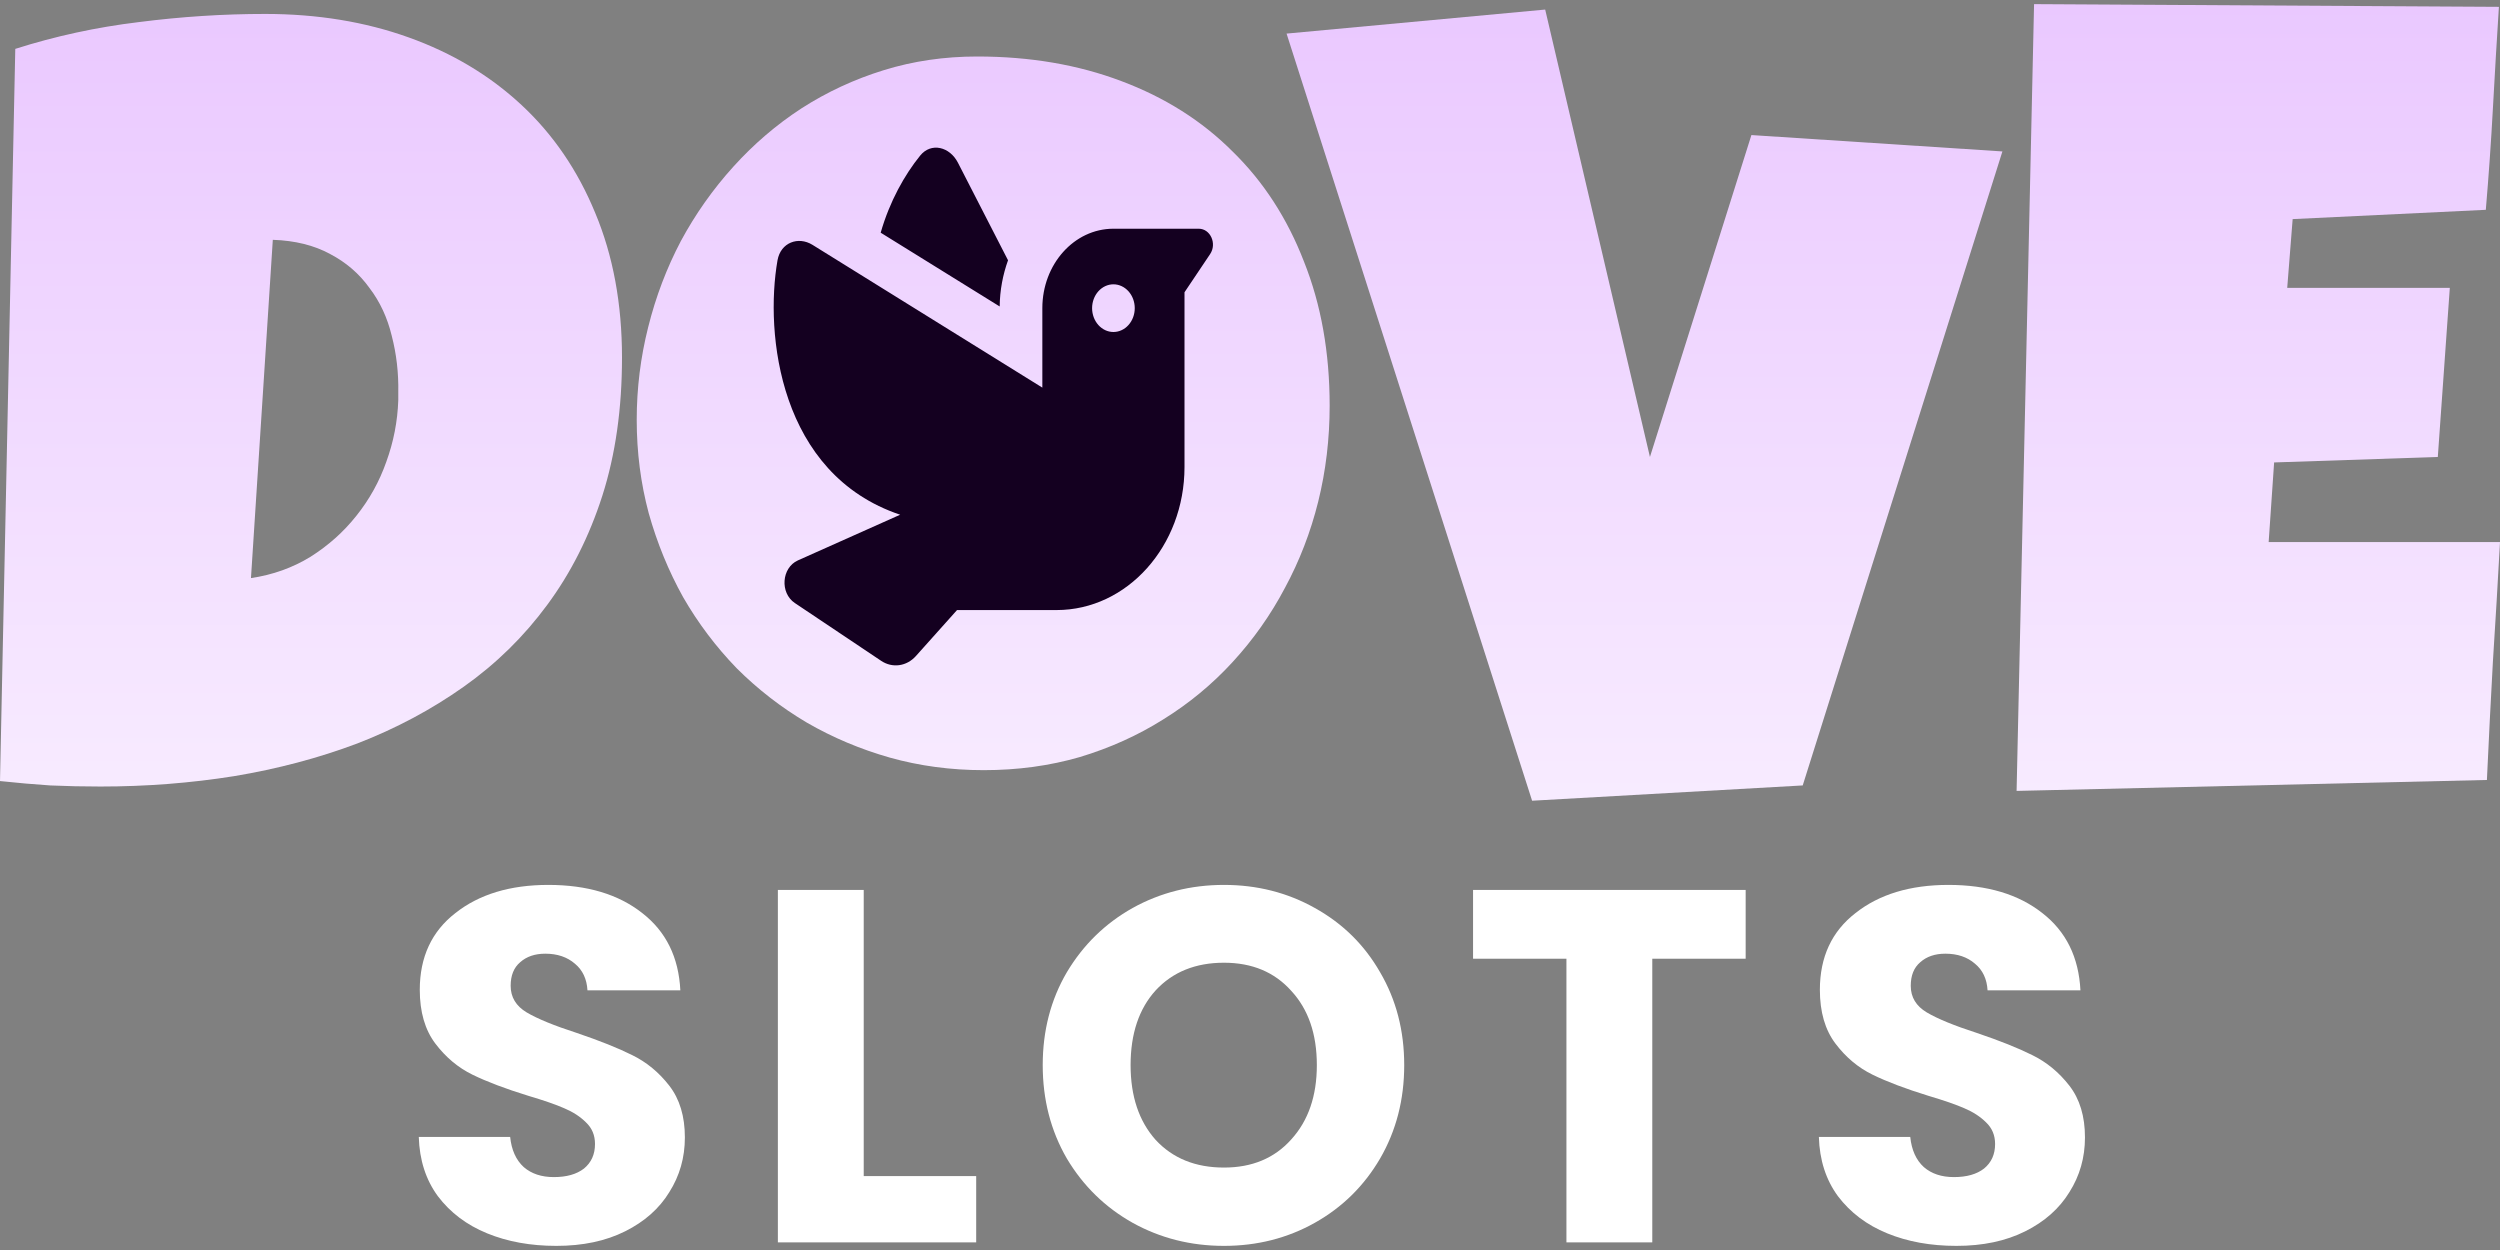 <svg width="80" height="40" viewBox="0 0 80 40" fill="none" xmlns="http://www.w3.org/2000/svg">
<rect x="0" y="0" width="80" height="40" fill="#808080" stroke="none"/>
<path d="M19.904 11.446C19.904 13.075 19.695 14.548 19.275 15.863C18.856 17.167 18.269 18.331 17.512 19.355C16.767 20.367 15.877 21.241 14.841 21.974C13.805 22.707 12.67 23.312 11.436 23.79C10.202 24.255 8.887 24.604 7.49 24.837C6.105 25.058 4.679 25.169 3.213 25.169C2.666 25.169 2.13 25.157 1.606 25.134C1.083 25.099 0.547 25.052 0 24.994L0.489 1.564C1.769 1.156 3.085 0.871 4.435 0.708C5.797 0.533 7.147 0.446 8.485 0.446C10.15 0.446 11.681 0.696 13.077 1.197C14.474 1.697 15.679 2.419 16.691 3.362C17.704 4.305 18.49 5.457 19.049 6.819C19.619 8.181 19.904 9.723 19.904 11.446ZM12.745 12.563C12.757 11.934 12.687 11.329 12.536 10.747C12.396 10.165 12.158 9.653 11.82 9.211C11.494 8.757 11.075 8.396 10.563 8.128C10.051 7.849 9.44 7.698 8.73 7.674L8.031 18.499C8.73 18.395 9.364 18.168 9.935 17.818C10.505 17.458 10.994 17.021 11.401 16.509C11.82 15.985 12.14 15.409 12.361 14.78C12.594 14.14 12.722 13.483 12.745 12.807V12.563Z" fill="url(#paint0_linear_10011_69573)"/>
<path d="M42.549 12.982C42.549 14.041 42.427 15.066 42.182 16.055C41.938 17.033 41.583 17.952 41.117 18.814C40.663 19.675 40.105 20.466 39.441 21.188C38.789 21.898 38.05 22.509 37.224 23.021C36.409 23.534 35.519 23.935 34.553 24.226C33.587 24.506 32.562 24.645 31.48 24.645C30.432 24.645 29.431 24.511 28.477 24.244C27.534 23.976 26.649 23.603 25.823 23.126C24.996 22.637 24.246 22.055 23.57 21.38C22.907 20.694 22.337 19.937 21.86 19.11C21.394 18.272 21.027 17.376 20.759 16.422C20.503 15.467 20.375 14.472 20.375 13.436C20.375 12.423 20.498 11.434 20.742 10.468C20.986 9.49 21.336 8.571 21.79 7.709C22.255 6.848 22.814 6.056 23.466 5.335C24.118 4.613 24.845 3.99 25.648 3.467C26.463 2.943 27.342 2.535 28.285 2.244C29.227 1.953 30.223 1.808 31.27 1.808C32.958 1.808 34.494 2.07 35.88 2.594C37.276 3.117 38.464 3.868 39.441 4.846C40.431 5.812 41.193 6.988 41.728 8.373C42.276 9.746 42.549 11.283 42.549 12.982ZM34.797 13.436C34.797 12.936 34.721 12.453 34.57 11.987C34.43 11.51 34.221 11.091 33.941 10.73C33.662 10.357 33.313 10.06 32.894 9.839C32.486 9.607 32.015 9.49 31.48 9.49C30.933 9.49 30.444 9.589 30.013 9.787C29.582 9.985 29.21 10.258 28.896 10.608C28.593 10.945 28.36 11.347 28.197 11.812C28.034 12.266 27.953 12.749 27.953 13.261C27.953 13.75 28.023 14.239 28.162 14.728C28.302 15.217 28.512 15.659 28.791 16.055C29.07 16.451 29.414 16.771 29.821 17.015C30.24 17.26 30.723 17.382 31.27 17.382C31.817 17.382 32.306 17.277 32.737 17.068C33.179 16.846 33.552 16.555 33.854 16.195C34.157 15.822 34.39 15.397 34.553 14.92C34.716 14.443 34.797 13.948 34.797 13.436Z" fill="url(#paint1_linear_10011_69573)"/>
<path d="M64.077 4.846L57.687 25.134L49.027 25.623L41.17 1.075L49.446 0.306L52.798 14.623L56.045 4.322L64.077 4.846Z" fill="url(#paint2_linear_10011_69573)"/>
<path d="M79.965 0.219C79.895 1.313 79.831 2.396 79.773 3.467C79.715 4.537 79.639 5.62 79.546 6.714L73.365 7.011L73.191 9.211H78.394L78.01 14.623L72.772 14.798L72.597 17.347H80C79.93 18.627 79.855 19.902 79.773 21.171C79.703 22.428 79.639 23.691 79.581 24.959L64.531 25.309L65.09 0.132L79.965 0.219Z" fill="url(#paint3_linear_10011_69573)"/>
<path d="M17.803 39.868C16.979 39.868 16.239 39.734 15.586 39.466C14.933 39.199 14.408 38.802 14.012 38.278C13.626 37.753 13.423 37.121 13.401 36.382H16.325C16.368 36.8 16.513 37.121 16.759 37.346C17.005 37.56 17.327 37.667 17.723 37.667C18.13 37.667 18.451 37.576 18.687 37.394C18.922 37.201 19.04 36.939 19.04 36.607C19.04 36.328 18.944 36.098 18.751 35.916C18.569 35.734 18.339 35.584 18.06 35.466C17.793 35.348 17.407 35.214 16.904 35.065C16.175 34.84 15.581 34.615 15.12 34.39C14.66 34.165 14.263 33.833 13.931 33.394C13.599 32.955 13.433 32.382 13.433 31.675C13.433 30.625 13.814 29.806 14.574 29.217C15.334 28.617 16.325 28.317 17.546 28.317C18.788 28.317 19.79 28.617 20.55 29.217C21.311 29.806 21.718 30.63 21.771 31.691H18.799C18.778 31.327 18.644 31.043 18.398 30.839C18.151 30.625 17.835 30.518 17.45 30.518C17.118 30.518 16.85 30.609 16.646 30.791C16.443 30.962 16.341 31.214 16.341 31.546C16.341 31.91 16.513 32.194 16.855 32.398C17.198 32.601 17.734 32.821 18.462 33.056C19.19 33.303 19.779 33.538 20.229 33.763C20.69 33.988 21.086 34.315 21.418 34.743C21.75 35.172 21.916 35.723 21.916 36.398C21.916 37.041 21.75 37.624 21.418 38.149C21.097 38.674 20.625 39.092 20.004 39.402C19.383 39.713 18.649 39.868 17.803 39.868Z" fill="white"/>
<path d="M27.639 37.635H31.238V39.756H24.892V28.478H27.639V37.635Z" fill="white"/>
<path d="M39.167 39.868C38.107 39.868 37.132 39.622 36.243 39.129C35.365 38.636 34.663 37.951 34.139 37.073C33.624 36.184 33.367 35.188 33.367 34.084C33.367 32.981 33.624 31.991 34.139 31.112C34.663 30.234 35.365 29.549 36.243 29.056C37.132 28.563 38.107 28.317 39.167 28.317C40.227 28.317 41.197 28.563 42.075 29.056C42.964 29.549 43.66 30.234 44.163 31.112C44.678 31.991 44.935 32.981 44.935 34.084C44.935 35.188 44.678 36.184 44.163 37.073C43.649 37.951 42.953 38.636 42.075 39.129C41.197 39.622 40.227 39.868 39.167 39.868ZM39.167 37.362C40.067 37.362 40.784 37.062 41.32 36.462C41.866 35.862 42.139 35.07 42.139 34.084C42.139 33.088 41.866 32.296 41.32 31.707C40.784 31.107 40.067 30.807 39.167 30.807C38.257 30.807 37.528 31.102 36.982 31.691C36.447 32.28 36.179 33.078 36.179 34.084C36.179 35.081 36.447 35.879 36.982 36.478C37.528 37.067 38.257 37.362 39.167 37.362Z" fill="white"/>
<path d="M55.861 28.478V30.679H52.873V39.756H50.126V30.679H47.138V28.478H55.861Z" fill="white"/>
<path d="M62.606 39.868C61.781 39.868 61.042 39.734 60.389 39.466C59.736 39.199 59.211 38.802 58.814 38.278C58.429 37.753 58.225 37.121 58.204 36.382H61.128C61.171 36.8 61.315 37.121 61.562 37.346C61.808 37.56 62.129 37.667 62.526 37.667C62.932 37.667 63.254 37.576 63.489 37.394C63.725 37.201 63.843 36.939 63.843 36.607C63.843 36.328 63.746 36.098 63.554 35.916C63.372 35.734 63.141 35.584 62.863 35.466C62.595 35.348 62.21 35.214 61.706 35.065C60.978 34.84 60.383 34.615 59.923 34.39C59.462 34.165 59.066 33.833 58.734 33.394C58.402 32.955 58.236 32.382 58.236 31.675C58.236 30.625 58.616 29.806 59.377 29.217C60.137 28.617 61.128 28.317 62.349 28.317C63.591 28.317 64.593 28.617 65.353 29.217C66.114 29.806 66.52 30.63 66.574 31.691H63.602C63.581 31.327 63.447 31.043 63.2 30.839C62.954 30.625 62.638 30.518 62.252 30.518C61.92 30.518 61.653 30.609 61.449 30.791C61.246 30.962 61.144 31.214 61.144 31.546C61.144 31.91 61.315 32.194 61.658 32.398C62.001 32.601 62.536 32.821 63.264 33.056C63.993 33.303 64.582 33.538 65.032 33.763C65.492 33.988 65.889 34.315 66.221 34.743C66.553 35.172 66.719 35.723 66.719 36.398C66.719 37.041 66.553 37.624 66.221 38.149C65.899 38.674 65.428 39.092 64.807 39.402C64.186 39.713 63.452 39.868 62.606 39.868Z" fill="white"/>
<path d="M27.268 8.239H35.3V18.28H27.268V8.239Z" fill="url(#paint4_linear_10011_69573)"/>
<path d="M38.359 7.319C38.735 7.319 38.948 7.799 38.723 8.132L37.904 9.353V14.946C37.904 17.473 36.07 19.522 33.81 19.522H30.625L29.308 20.994C29.012 21.324 28.555 21.388 28.196 21.146L25.435 19.297C24.952 18.973 25.009 18.169 25.532 17.933L28.805 16.471C24.932 15.172 24.468 10.681 24.881 8.326C24.983 7.76 25.543 7.554 25.998 7.834L33.355 12.404V9.861C33.355 8.456 34.373 7.319 35.63 7.319H38.359ZM35.63 9.098C35.449 9.098 35.275 9.179 35.147 9.322C35.019 9.465 34.947 9.659 34.947 9.861C34.947 10.063 35.019 10.257 35.147 10.4C35.275 10.543 35.449 10.624 35.63 10.624C35.81 10.624 35.984 10.543 36.112 10.4C36.24 10.257 36.312 10.063 36.312 9.861C36.312 9.659 36.24 9.465 36.112 9.322C35.984 9.179 35.81 9.098 35.63 9.098ZM29.445 4.98C29.797 4.544 30.392 4.697 30.653 5.205L32.257 8.329C32.092 8.787 31.995 9.286 31.99 9.807L28.182 7.446C28.469 6.442 28.95 5.59 29.445 4.98Z" fill="#140020"/>
<defs>
<linearGradient id="paint0_linear_10011_69573" x1="40" y1="0.132" x2="40" y2="39.868" gradientUnits="userSpaceOnUse">
<stop stop-color="#EAC8FF"/>
<stop offset="1" stop-color="white"/>
</linearGradient>
<linearGradient id="paint1_linear_10011_69573" x1="40" y1="0.132" x2="40" y2="39.868" gradientUnits="userSpaceOnUse">
<stop stop-color="#EAC8FF"/>
<stop offset="1" stop-color="white"/>
</linearGradient>
<linearGradient id="paint2_linear_10011_69573" x1="40" y1="0.132" x2="40" y2="39.868" gradientUnits="userSpaceOnUse">
<stop stop-color="#EAC8FF"/>
<stop offset="1" stop-color="white"/>
</linearGradient>
<linearGradient id="paint3_linear_10011_69573" x1="40" y1="0.132" x2="40" y2="39.868" gradientUnits="userSpaceOnUse">
<stop stop-color="#EAC8FF"/>
<stop offset="1" stop-color="white"/>
</linearGradient>
<linearGradient id="paint4_linear_10011_69573" x1="40" y1="0.132" x2="40" y2="39.868" gradientUnits="userSpaceOnUse">
<stop stop-color="#EAC8FF"/>
<stop offset="1" stop-color="white"/>
</linearGradient>
</defs>
</svg>
